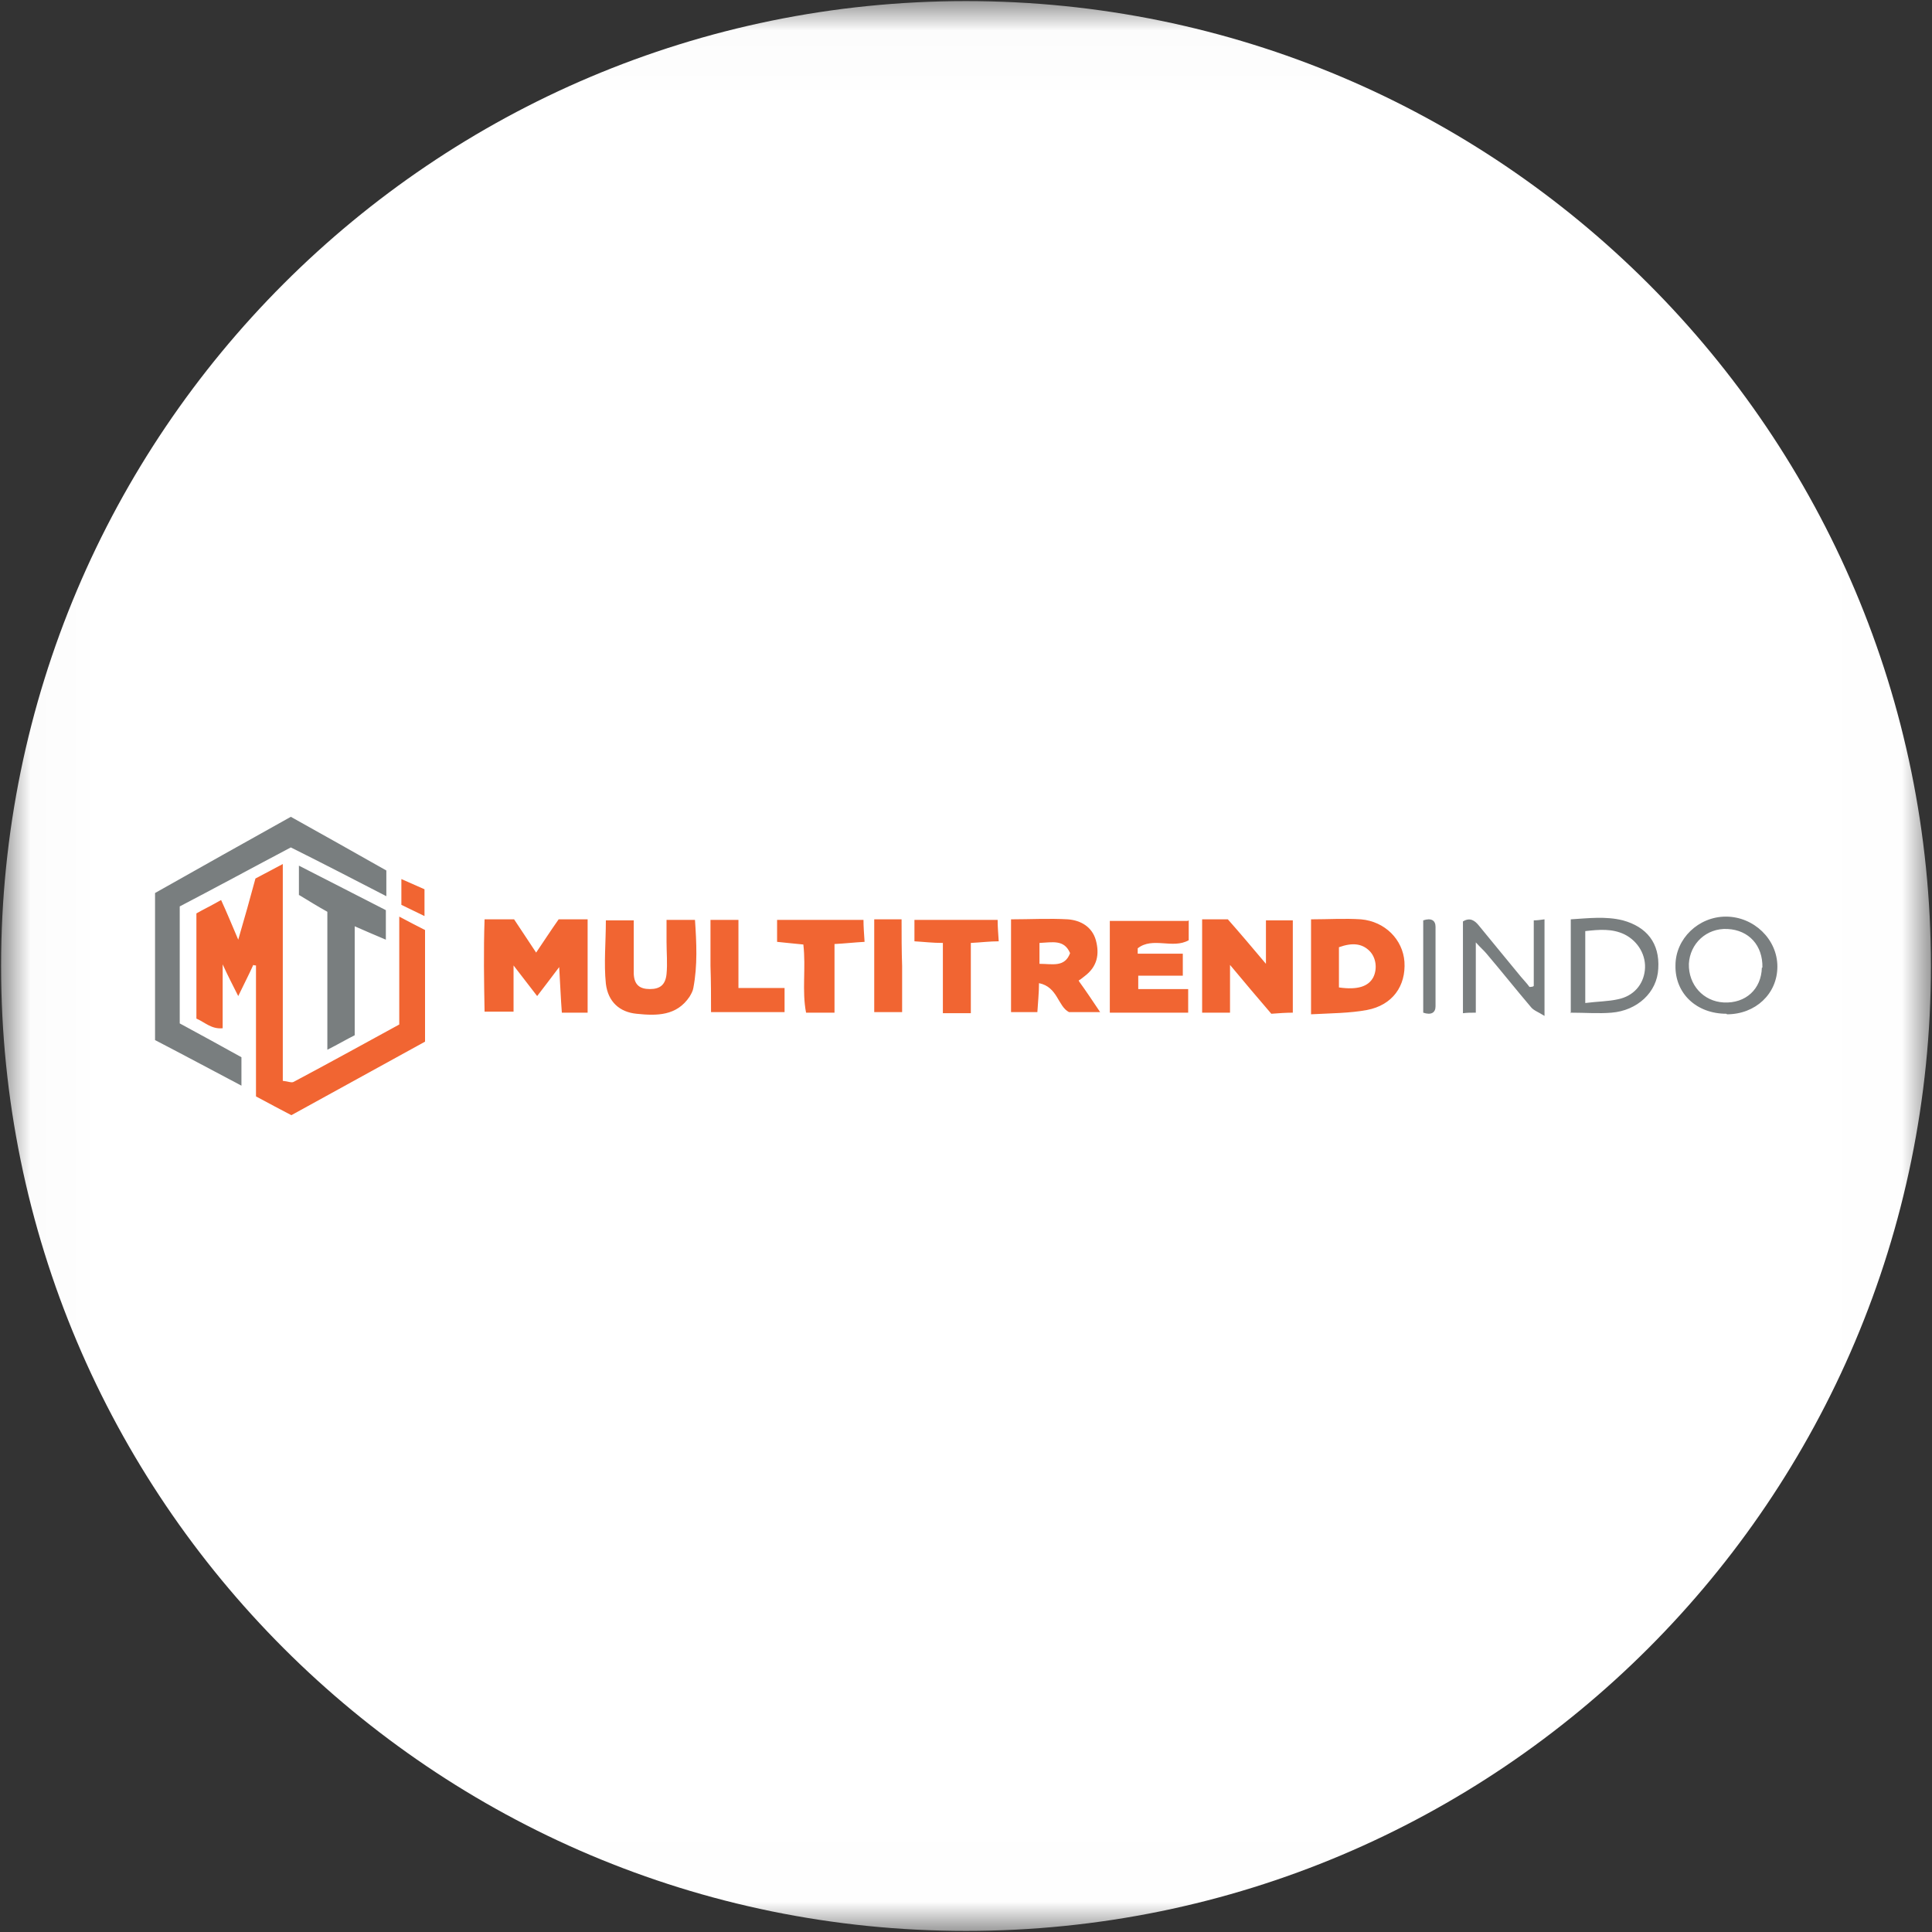 <svg width="32" height="32" viewBox="0 0 32 32" fill="none" xmlns="http://www.w3.org/2000/svg">
<rect x="0" y="0" width="32" height="32" fill="#333333" stroke="none"/>
<g clip-path="url(#clip0_2737_120504)">
<mask id="mask0_2737_120504" style="mask-type:luminance" maskUnits="userSpaceOnUse" x="0" y="0" width="32" height="32">
<path d="M31.991 0.018H0.018V31.991H31.991V0.018Z" fill="white"/>
</mask>
<g mask="url(#mask0_2737_120504)">
<path d="M16 31.982C24.826 31.982 31.982 24.827 31.982 16C31.982 7.173 24.826 0.018 16 0.018C7.173 0.018 0.018 7.173 0.018 16C0.018 24.827 7.173 31.982 16 31.982Z" fill="white"/>
<path fill-rule="evenodd" clip-rule="evenodd" d="M7.04 17.253C6.293 17.662 5.573 18.062 4.826 18.471C4.64 18.373 4.453 18.276 4.24 18.16V15.991C4.24 15.991 4.204 15.991 4.195 15.982C4.124 16.142 4.044 16.293 3.946 16.498C3.857 16.32 3.786 16.187 3.688 15.973V17.031C3.502 17.049 3.395 16.933 3.253 16.871V15.129C3.36 15.067 3.493 15.004 3.662 14.907C3.76 15.12 3.84 15.316 3.946 15.564C4.053 15.2 4.142 14.88 4.231 14.551C4.364 14.48 4.497 14.409 4.684 14.311C4.684 15.529 4.684 16.72 4.684 17.902C4.773 17.911 4.826 17.938 4.862 17.92C5.448 17.609 6.026 17.289 6.613 16.969V15.182C6.782 15.271 6.915 15.342 7.04 15.404V17.244V17.253ZM9.751 16.773H9.306C9.288 16.542 9.28 16.32 9.262 16.018C9.12 16.204 9.022 16.338 8.897 16.498C8.773 16.338 8.657 16.187 8.506 15.991V16.756H8.026C8.017 16.258 8.008 15.751 8.026 15.227H8.515C8.631 15.404 8.746 15.573 8.88 15.778C9.013 15.582 9.128 15.404 9.253 15.227H9.733V16.773H9.751ZM19.911 15.227H20.337C20.533 15.449 20.729 15.68 20.968 15.964V15.244H21.413V16.773C21.297 16.773 21.182 16.782 21.057 16.791C20.844 16.542 20.631 16.293 20.373 15.982V16.773H19.911C19.911 16.276 19.911 15.76 19.911 15.227ZM17.875 16.258C17.991 16.418 18.097 16.578 18.222 16.764H17.706C17.52 16.667 17.52 16.347 17.209 16.284C17.209 16.453 17.191 16.604 17.182 16.764H16.746V15.227C17.057 15.227 17.377 15.209 17.689 15.227C17.902 15.244 18.088 15.351 18.151 15.573C18.213 15.804 18.177 16.009 17.964 16.169C17.928 16.195 17.902 16.222 17.866 16.24L17.875 16.258ZM17.217 15.609V15.964C17.431 15.964 17.635 16.027 17.724 15.787C17.626 15.556 17.431 15.609 17.217 15.618V15.609ZM21.715 16.809V15.227C22 15.227 22.275 15.209 22.542 15.227C22.942 15.262 23.235 15.564 23.262 15.929C23.288 16.329 23.066 16.649 22.64 16.729C22.355 16.782 22.053 16.782 21.715 16.8V16.809ZM22.177 16.355C22.488 16.4 22.666 16.338 22.746 16.187C22.817 16.044 22.791 15.858 22.684 15.751C22.56 15.627 22.4 15.609 22.177 15.689V16.364V16.355ZM19.689 15.244V15.573C19.422 15.724 19.093 15.511 18.844 15.707C18.844 15.733 18.844 15.76 18.844 15.796H19.591V16.16H18.853V16.382H19.68V16.773H18.382V15.253H19.671L19.689 15.244ZM11.04 15.236H11.511C11.537 15.618 11.555 15.991 11.484 16.364C11.475 16.418 11.448 16.462 11.422 16.507C11.209 16.827 10.88 16.827 10.542 16.791C10.266 16.764 10.071 16.596 10.035 16.293C10 15.956 10.035 15.609 10.035 15.244H10.497C10.497 15.333 10.497 15.44 10.497 15.538C10.497 15.733 10.497 15.938 10.497 16.133C10.506 16.311 10.595 16.382 10.764 16.382C10.933 16.382 11.022 16.311 11.04 16.133C11.057 15.956 11.04 15.778 11.04 15.6C11.04 15.484 11.04 15.369 11.04 15.236ZM13.822 16.773H13.351C13.28 16.409 13.351 16.035 13.306 15.644C13.155 15.627 13.022 15.618 12.871 15.6V15.236H14.302C14.302 15.351 14.311 15.458 14.32 15.6C14.151 15.609 14 15.627 13.822 15.636V16.773ZM11.768 15.236H12.231V16.364H12.995V16.764H11.777C11.777 16.515 11.777 16.258 11.768 16C11.768 15.751 11.768 15.502 11.768 15.227V15.236ZM16.08 16.782H15.617V15.618C15.44 15.618 15.306 15.6 15.146 15.591V15.236H16.524C16.524 15.351 16.533 15.449 16.542 15.591C16.391 15.591 16.257 15.609 16.08 15.618V16.791V16.782ZM14.48 15.227H14.933C14.933 15.484 14.933 15.742 14.942 16C14.942 16.249 14.942 16.498 14.942 16.764H14.48C14.48 16.267 14.48 15.751 14.48 15.218V15.227ZM7.031 15.173C6.888 15.102 6.773 15.049 6.648 14.987V14.56C6.791 14.622 6.906 14.675 7.031 14.729V15.173Z" fill="#F16532"/>
<path fill-rule="evenodd" clip-rule="evenodd" d="M2.977 16.951C3.324 17.138 3.662 17.324 3.999 17.511V17.982C3.493 17.715 3.031 17.467 2.568 17.227V14.791C3.306 14.373 4.053 13.956 4.817 13.529C5.342 13.822 5.866 14.116 6.399 14.418V14.844C5.866 14.569 5.351 14.302 4.817 14.036C4.195 14.364 3.591 14.693 2.977 15.013V16.96V16.951ZM4.951 14.827V14.338C5.457 14.595 5.919 14.835 6.391 15.075V15.564C6.204 15.484 6.053 15.422 5.875 15.342V17.147C5.733 17.218 5.599 17.298 5.422 17.387V15.102C5.262 15.013 5.119 14.924 4.959 14.827H4.951ZM26.017 16.782V15.227C26.311 15.209 26.595 15.173 26.88 15.244C27.271 15.351 27.493 15.618 27.466 16.044C27.448 16.436 27.119 16.738 26.693 16.773C26.48 16.791 26.257 16.773 26.008 16.773L26.017 16.782ZM26.257 16.613C26.462 16.587 26.64 16.587 26.799 16.551C27.057 16.498 27.217 16.311 27.244 16.071C27.271 15.831 27.137 15.591 26.906 15.476C26.702 15.378 26.488 15.396 26.257 15.422V16.613ZM25.404 16.329V15.244C25.466 15.244 25.511 15.236 25.582 15.227V16.827C25.484 16.764 25.404 16.738 25.36 16.684C25.111 16.391 24.871 16.089 24.622 15.796C24.586 15.751 24.533 15.707 24.444 15.609V16.773C24.355 16.773 24.302 16.773 24.231 16.782V15.262C24.346 15.191 24.426 15.244 24.497 15.333C24.728 15.618 24.959 15.893 25.191 16.178C25.235 16.231 25.288 16.284 25.333 16.347C25.351 16.347 25.368 16.347 25.395 16.338L25.404 16.329ZM28.595 16.791C28.097 16.791 27.742 16.453 27.751 15.991C27.751 15.547 28.133 15.182 28.586 15.182C29.048 15.182 29.439 15.556 29.439 16.009C29.439 16.462 29.075 16.8 28.604 16.8L28.595 16.791ZM29.191 16.027C29.2 15.662 28.968 15.404 28.613 15.387C28.266 15.369 27.991 15.627 27.973 15.964C27.964 16.311 28.213 16.587 28.551 16.604C28.915 16.622 29.173 16.382 29.182 16.027H29.191ZM23.573 15.244C23.706 15.2 23.777 15.244 23.777 15.351C23.777 15.787 23.777 16.231 23.777 16.667C23.777 16.773 23.706 16.818 23.573 16.773V15.253V15.244Z" fill="#797E7F"/>
</g>
</g>
<defs>
<clipPath id="clip0_2737_120504">
<rect width="32" height="32" fill="white"/>
</clipPath>
</defs>
</svg>
